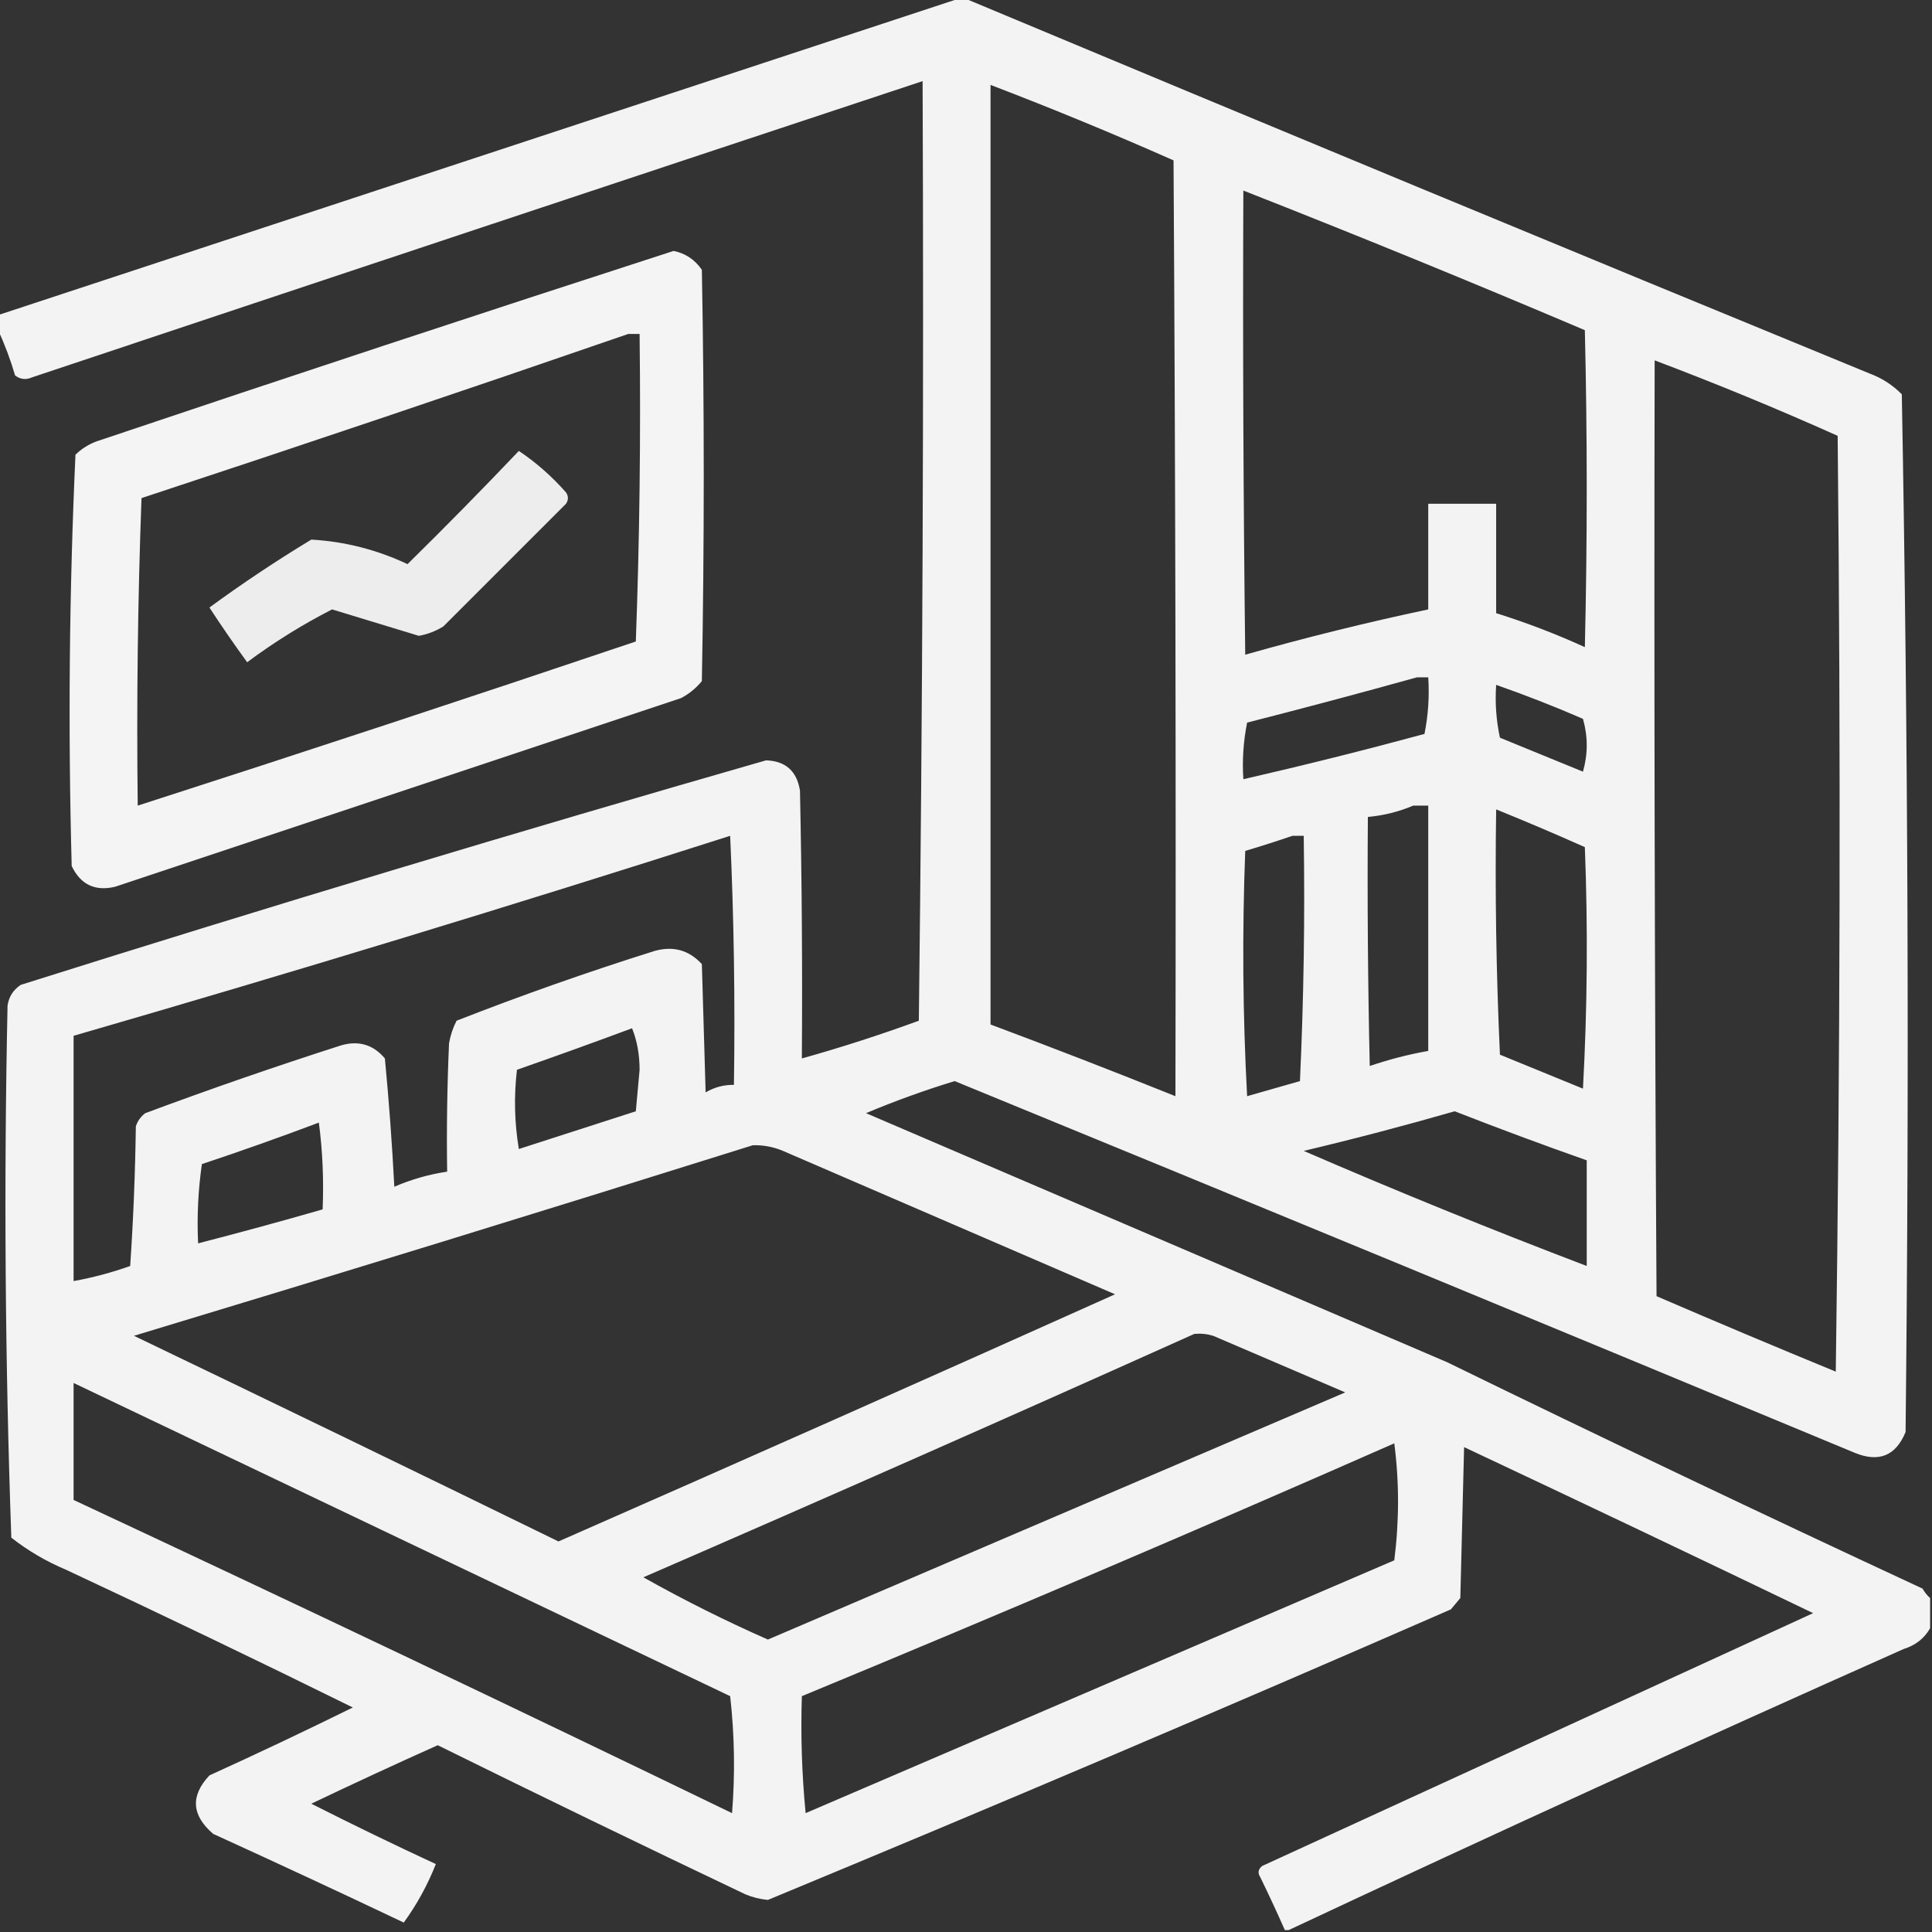 <svg xmlns="http://www.w3.org/2000/svg" xmlns:xlink="http://www.w3.org/1999/xlink" width="512px" height="512px" style="shape-rendering:geometricPrecision; text-rendering:geometricPrecision; image-rendering:optimizeQuality; fill-rule:evenodd; clip-rule:evenodd"><rect width="100%" height="100%" fill="#333333" stroke="none"/><g><path style="opacity:0.938" fill="#fefffe" d="M 254.5,-0.5 C 254.833,-0.5 255.167,-0.5 255.5,-0.5C 335.296,32.89 415.296,66.057 495.5,99C 498.759,100.211 501.592,102.044 504,104.5C 505.661,196.086 505.995,287.752 505,379.5C 502.412,385.811 497.912,387.644 491.5,385C 412.081,351.971 332.581,319.138 253,286.5C 244.981,288.95 237.147,291.783 229.5,295C 280.833,317 332.167,339 383.5,361C 425.259,381.372 467.259,401.372 509.5,421C 510.066,421.995 510.733,422.828 511.5,423.5C 511.5,426.167 511.5,428.833 511.5,431.5C 509.954,434.2 507.621,436.033 504.5,437C 449.838,461.335 395.504,486.168 341.5,511.5C 341.167,511.5 340.833,511.5 340.5,511.5C 338.436,506.82 336.27,502.154 334,497.5C 333.251,496.365 333.417,495.365 334.5,494.5C 383.201,472.159 431.868,449.826 480.5,427.5C 449.743,412.705 418.909,398.038 388,383.5C 387.667,396.833 387.333,410.167 387,423.5C 386.167,424.5 385.333,425.5 384.5,426.5C 324.389,452.757 264.056,478.424 203.5,503.5C 201.423,503.308 199.423,502.808 197.5,502C 170.229,489.022 143.063,475.856 116,462.5C 104.789,467.522 93.622,472.688 82.5,478C 93.413,483.526 104.414,488.859 115.5,494C 113.303,499.564 110.47,504.731 107,509.5C 90.227,501.53 73.393,493.697 56.5,486C 50.757,481.074 50.423,475.908 55.5,470.5C 68.287,464.686 80.954,458.686 93.5,452.5C 68.319,440.077 42.986,427.91 17.5,416C 12.256,413.797 7.422,410.964 3,407.5C 1.344,360.583 1.01,313.583 2,266.5C 2.346,264.152 3.513,262.319 5.5,261C 71.09,240.311 136.924,220.478 203,201.5C 208.167,201.664 211.167,204.331 212,209.5C 212.5,233.164 212.667,256.831 212.5,280.5C 222.944,277.574 233.277,274.241 243.5,270.5C 244.5,187.503 244.833,104.503 244.5,21.5C 165.831,47.556 87.165,73.723 8.5,100C 6.888,100.72 5.388,100.554 4,99.5C 2.766,95.285 1.266,91.285 -0.5,87.5C -0.5,86.167 -0.5,84.833 -0.5,83.5C 84.607,55.464 169.607,27.464 254.5,-0.5 Z M 262.5,22.5 C 278.832,28.749 294.998,35.415 311,42.5C 311.5,125.166 311.667,207.833 311.5,290.5C 295.245,283.971 278.912,277.637 262.5,271.5C 262.5,188.5 262.5,105.5 262.5,22.5 Z M 329.5,50.5 C 359.82,62.409 389.987,74.742 420,87.5C 420.667,115.5 420.667,143.5 420,171.5C 412.343,168.004 404.51,165.004 396.5,162.5C 396.5,152.833 396.5,143.167 396.5,133.5C 390.5,133.5 384.5,133.5 378.5,133.5C 378.5,142.833 378.5,152.167 378.5,161.5C 362.183,164.954 346.017,168.954 330,173.5C 329.5,132.501 329.333,91.501 329.5,50.5 Z M 438.5,95.5 C 454.861,101.677 471.028,108.343 487,115.5C 487.833,198.169 487.667,280.835 486.5,363.5C 470.594,356.962 454.761,350.296 439,343.5C 438.5,260.834 438.333,178.167 438.5,95.5 Z M 375.5,179.5 C 376.5,179.5 377.5,179.5 378.5,179.5C 378.827,184.544 378.494,189.544 377.5,194.5C 361.571,198.816 345.571,202.816 329.5,206.5C 329.173,201.456 329.506,196.456 330.5,191.5C 345.655,187.63 360.655,183.63 375.5,179.5 Z M 396.5,181.5 C 404.257,184.21 411.924,187.21 419.5,190.5C 420.833,195.167 420.833,199.833 419.5,204.5C 412.167,201.5 404.833,198.5 397.5,195.5C 396.507,190.88 396.173,186.214 396.5,181.5 Z M 374.5,213.5 C 375.833,213.5 377.167,213.5 378.5,213.5C 378.5,235.167 378.5,256.833 378.5,278.5C 373.217,279.446 368.05,280.779 363,282.5C 362.5,260.503 362.333,238.503 362.5,216.5C 366.761,216.102 370.761,215.102 374.5,213.5 Z M 396.5,214.5 C 404.38,217.689 412.214,221.023 420,224.5C 420.833,245.841 420.666,267.174 419.5,288.5C 412.167,285.5 404.833,282.5 397.5,279.5C 396.5,257.844 396.167,236.177 396.5,214.5 Z M 193.5,221.5 C 194.497,243.327 194.831,265.327 194.5,287.5C 191.801,287.466 189.301,288.133 187,289.5C 186.667,278.167 186.333,266.833 186,255.5C 182.604,251.797 178.437,250.631 173.5,252C 155.757,257.58 138.257,263.747 121,270.5C 120.027,272.392 119.36,274.392 119,276.5C 118.5,287.828 118.333,299.162 118.5,310.5C 113.671,311.22 109.004,312.554 104.5,314.5C 103.911,303.126 103.077,291.792 102,280.5C 98.95,276.87 95.117,275.703 90.5,277C 73.017,282.605 55.683,288.605 38.5,295C 37.299,295.903 36.465,297.069 36,298.5C 35.833,310.847 35.333,323.18 34.5,335.5C 29.594,337.247 24.594,338.581 19.5,339.5C 19.5,317.833 19.5,296.167 19.5,274.5C 77.829,257.61 135.829,239.943 193.5,221.5 Z M 342.5,221.5 C 343.5,221.5 344.5,221.5 345.5,221.5C 345.833,243.177 345.5,264.844 344.5,286.5C 339.833,287.833 335.167,289.167 330.5,290.5C 329.334,268.841 329.167,247.174 330,225.5C 334.28,224.228 338.447,222.894 342.5,221.5 Z M 167.5,272.5 C 168.822,275.768 169.489,279.435 169.5,283.5C 169.167,287.167 168.833,290.833 168.5,294.5C 158.167,297.833 147.833,301.167 137.5,304.5C 136.336,297.524 136.169,290.524 137,283.5C 147.286,279.907 157.453,276.24 167.5,272.5 Z M 385.5,294.5 C 397.101,299.033 408.768,303.367 420.5,307.5C 420.5,316.833 420.5,326.167 420.5,335.5C 395.305,325.905 370.305,315.739 345.5,305C 359.036,301.784 372.37,298.284 385.5,294.5 Z M 84.5,297.5 C 85.492,304.982 85.825,312.648 85.5,320.5C 74.537,323.657 63.538,326.657 52.5,329.5C 52.17,322.468 52.503,315.468 53.5,308.5C 64.007,305 74.341,301.333 84.5,297.5 Z M 199.5,303.5 C 202.271,303.421 204.937,303.921 207.5,305C 236.833,317.667 266.167,330.333 295.5,343C 246.434,365.024 197.267,386.857 148,408.5C 110.577,390.205 73.077,372.038 35.5,354C 90.371,337.429 145.037,320.596 199.5,303.5 Z M 316.5,353.5 C 318.199,353.34 319.866,353.506 321.5,354C 333.167,359 344.833,364 356.5,369C 305.5,390.833 254.5,412.667 203.5,434.5C 192.221,429.527 181.221,424.027 170.5,418C 219.393,396.768 268.059,375.268 316.5,353.5 Z M 19.5,366.5 C 77.474,394.153 135.474,421.82 193.5,449.5C 194.666,459.817 194.832,470.151 194,480.5C 135.998,452.415 77.831,424.748 19.5,397.5C 19.5,387.167 19.5,376.833 19.5,366.5 Z M 369.5,382.5 C 370.823,392.674 370.823,403.007 369.5,413.5C 317.5,435.833 265.5,458.167 213.5,480.5C 212.501,470.188 212.168,459.855 212.5,449.5C 265.144,427.735 317.477,405.402 369.5,382.5 Z"></path></g><g><path style="opacity:0.943" fill="#fefffe" d="M 178.5,66.5 C 181.64,67.129 184.14,68.796 186,71.5C 186.667,107.833 186.667,144.167 186,180.5C 184.457,182.378 182.624,183.878 180.5,185C 130.5,201.667 80.5,218.333 30.5,235C 25.186,236.26 21.353,234.426 19,229.5C 18.013,193.082 18.347,156.749 20,120.5C 21.579,118.959 23.413,117.792 25.5,117C 76.525,99.825 127.525,82.991 178.5,66.5 Z M 166.5,88.5 C 167.5,88.5 168.5,88.5 169.5,88.5C 169.828,115.741 169.495,142.907 168.5,170C 124.575,184.808 80.575,199.308 36.5,213.5C 36.172,186.259 36.505,159.093 37.5,132C 80.709,117.764 123.709,103.264 166.5,88.5 Z"></path></g><g><path style="opacity:0.914" fill="#fefffe" d="M 137.5,119.5 C 142.072,122.563 146.239,126.23 150,130.5C 150.667,131.5 150.667,132.5 150,133.5C 139.167,144.333 128.333,155.167 117.5,166C 115.487,167.257 113.321,168.091 111,168.5C 103.333,166.167 95.667,163.833 88,161.5C 80.143,165.516 72.643,170.183 65.5,175.5C 62.043,170.754 58.71,165.92 55.5,161C 64.228,154.608 73.228,148.608 82.5,143C 91.364,143.506 99.864,145.672 108,149.5C 118.036,139.632 127.869,129.632 137.5,119.5 Z"></path></g></svg>